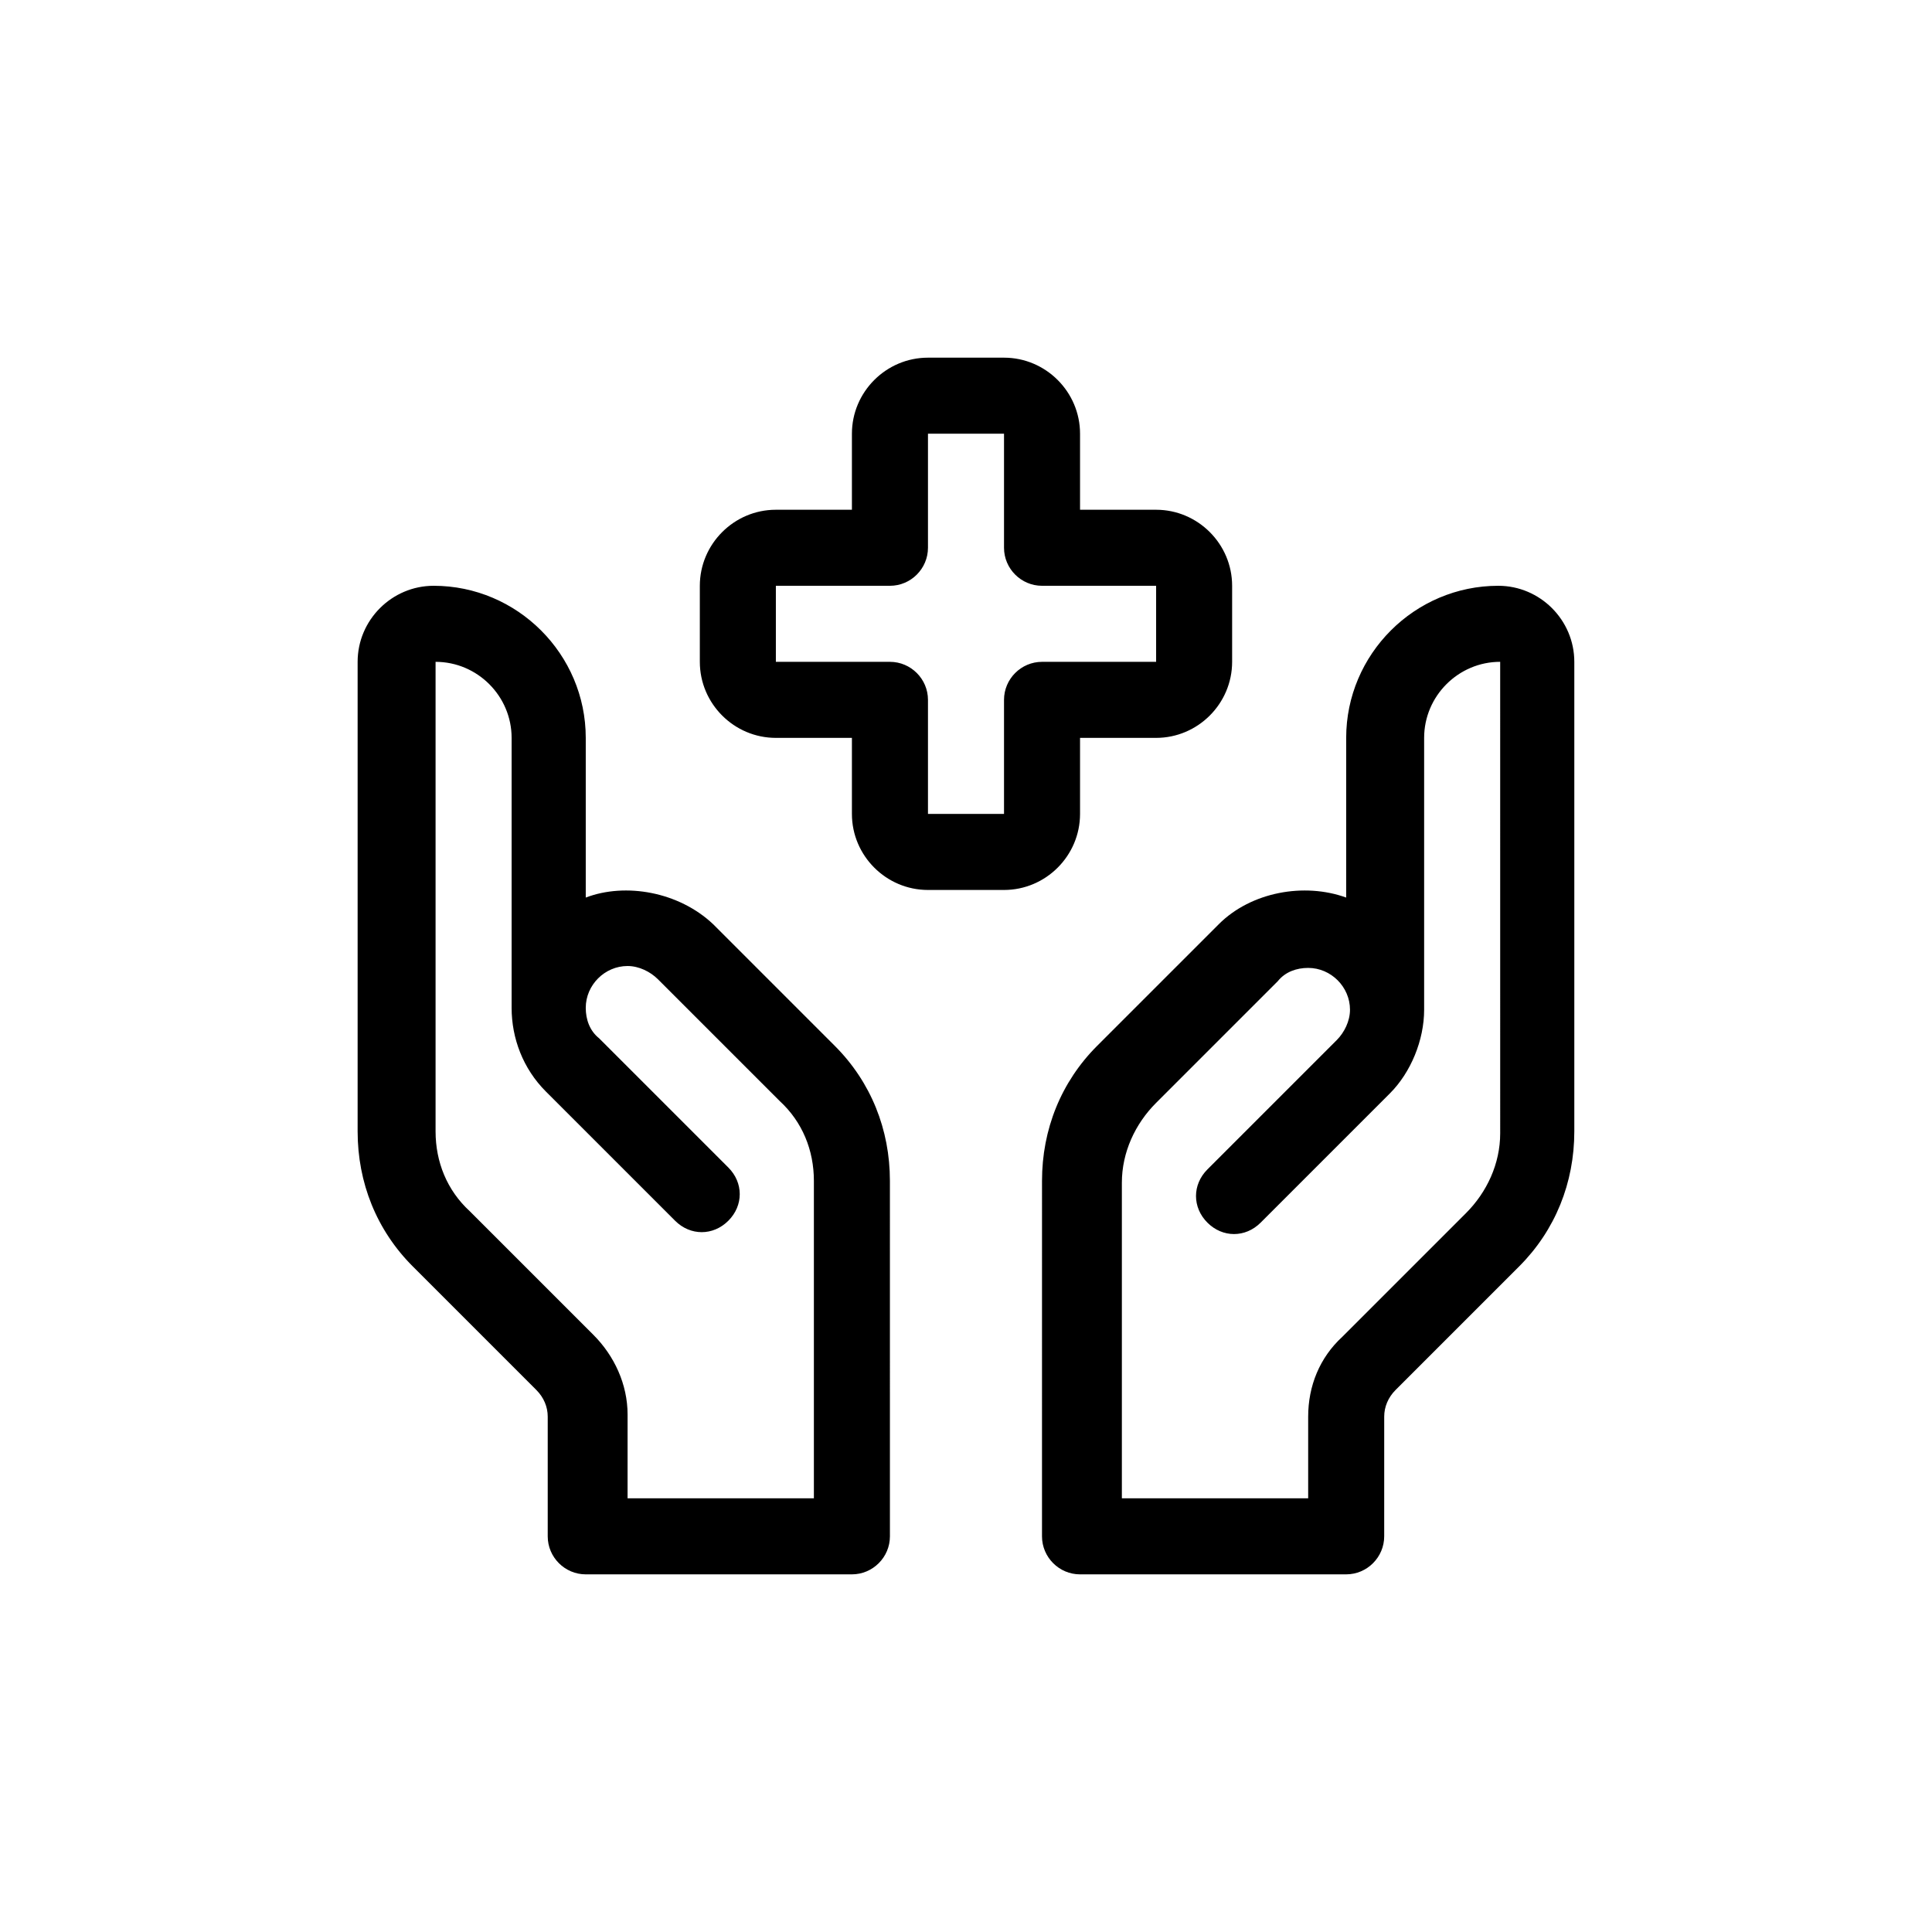 <?xml version="1.0" encoding="UTF-8"?>
<!-- Uploaded to: SVG Repo, www.svgrepo.com, Generator: SVG Repo Mixer Tools -->
<svg fill="#000000" width="800px" height="800px" version="1.1" viewBox="144 144 512 512" xmlns="http://www.w3.org/2000/svg">
 <path d="m410.07 379.85h-20.152c-11.082 0-20.152-9.07-20.152-20.152v-20.152h-20.152c-11.082 0-20.152-9.07-20.152-20.152v-20.152c0-11.082 9.07-20.152 20.152-20.152h20.152v-20.152c0-11.082 9.07-20.152 20.152-20.152h20.152c11.082 0 20.152 9.07 20.152 20.152v20.152h20.152c11.082 0 20.152 9.07 20.152 20.152v20.152c0 11.082-9.07 20.152-20.152 20.152h-20.152v20.152c0 11.082-9.066 20.152-20.152 20.152zm-60.457-80.609v20.152h30.23c5.543 0 10.078 4.535 10.078 10.078v30.23h20.152v-30.23c0-5.543 4.535-10.078 10.078-10.078h30.23v-20.152h-30.23c-5.543 0-10.078-4.535-10.078-10.078v-30.23h-20.152v30.23c0 5.543-4.535 10.078-10.078 10.078zm151.14 261.98h-70.535c-5.543 0-10.078-4.535-10.078-10.078l0.004-94.211c0-13.602 5.039-26.199 14.609-35.77l32.242-32.242c8.566-8.566 22.672-11.082 33.754-7.055l0.004-42.32c0-22.168 18.137-40.305 40.305-40.305 11.082 0 20.152 9.07 20.152 20.152v124.44c0 13.602-5.039 26.199-14.609 35.77l-32.746 32.746c-2.016 2.016-3.023 4.535-3.023 7.055l-0.004 31.738c0 5.543-4.535 10.078-10.074 10.078zm-60.457-20.152h50.383v-21.664c0-8.062 3.023-15.617 9.07-21.16l32.746-32.746c5.543-5.543 9.07-13.098 9.07-21.16l-0.004-124.95c-11.082 0-20.152 9.07-20.152 20.152v70.535 0.504 1.008c0 8.062-3.527 16.625-9.07 22.168l-34.258 34.258c-4.031 4.031-10.078 4.031-14.105 0-4.031-4.031-4.031-10.078 0-14.105l34.258-34.258c2.016-2.016 3.527-5.039 3.527-8.062 0-6.047-5.039-11.082-11.082-11.082-3.023 0-6.047 1.008-8.062 3.527l-32.242 32.242c-5.543 5.543-9.07 13.098-9.07 21.16v83.629zm-70.535 20.152h-70.531c-5.543 0-10.078-4.535-10.078-10.078v-31.738c0-2.519-1.008-5.039-3.023-7.055l-32.746-32.746c-9.574-9.574-14.609-22.168-14.609-35.773v-124.44c0-11.082 9.07-20.152 20.152-20.152 22.168 0 40.305 18.137 40.305 40.305v42.32c10.578-4.031 24.688-1.512 33.754 7.055l32.242 32.242c9.574 9.574 14.609 22.168 14.609 35.77l0.004 94.211c0 5.543-4.535 10.078-10.078 10.078zm-60.457-20.152h50.383v-84.137c0-8.062-3.023-15.617-9.07-21.16l-32.242-32.242c-2.016-2.016-5.039-3.527-8.062-3.527-6.047 0-11.082 5.035-11.082 11.082 0 3.023 1.008 6.047 3.527 8.062l34.258 34.258c4.031 4.031 4.031 10.078 0 14.105-4.031 4.031-10.078 4.031-14.105 0l-34.258-34.258c-6.047-6.047-9.07-14.105-9.07-22.168v-1.008-0.504-70.027c0-11.082-9.07-20.152-20.152-20.152v124.44c0 8.062 3.023 15.617 9.07 21.16l32.746 32.746c5.543 5.543 9.07 13.098 9.07 21.16l-0.004 22.168z"/>
</svg>